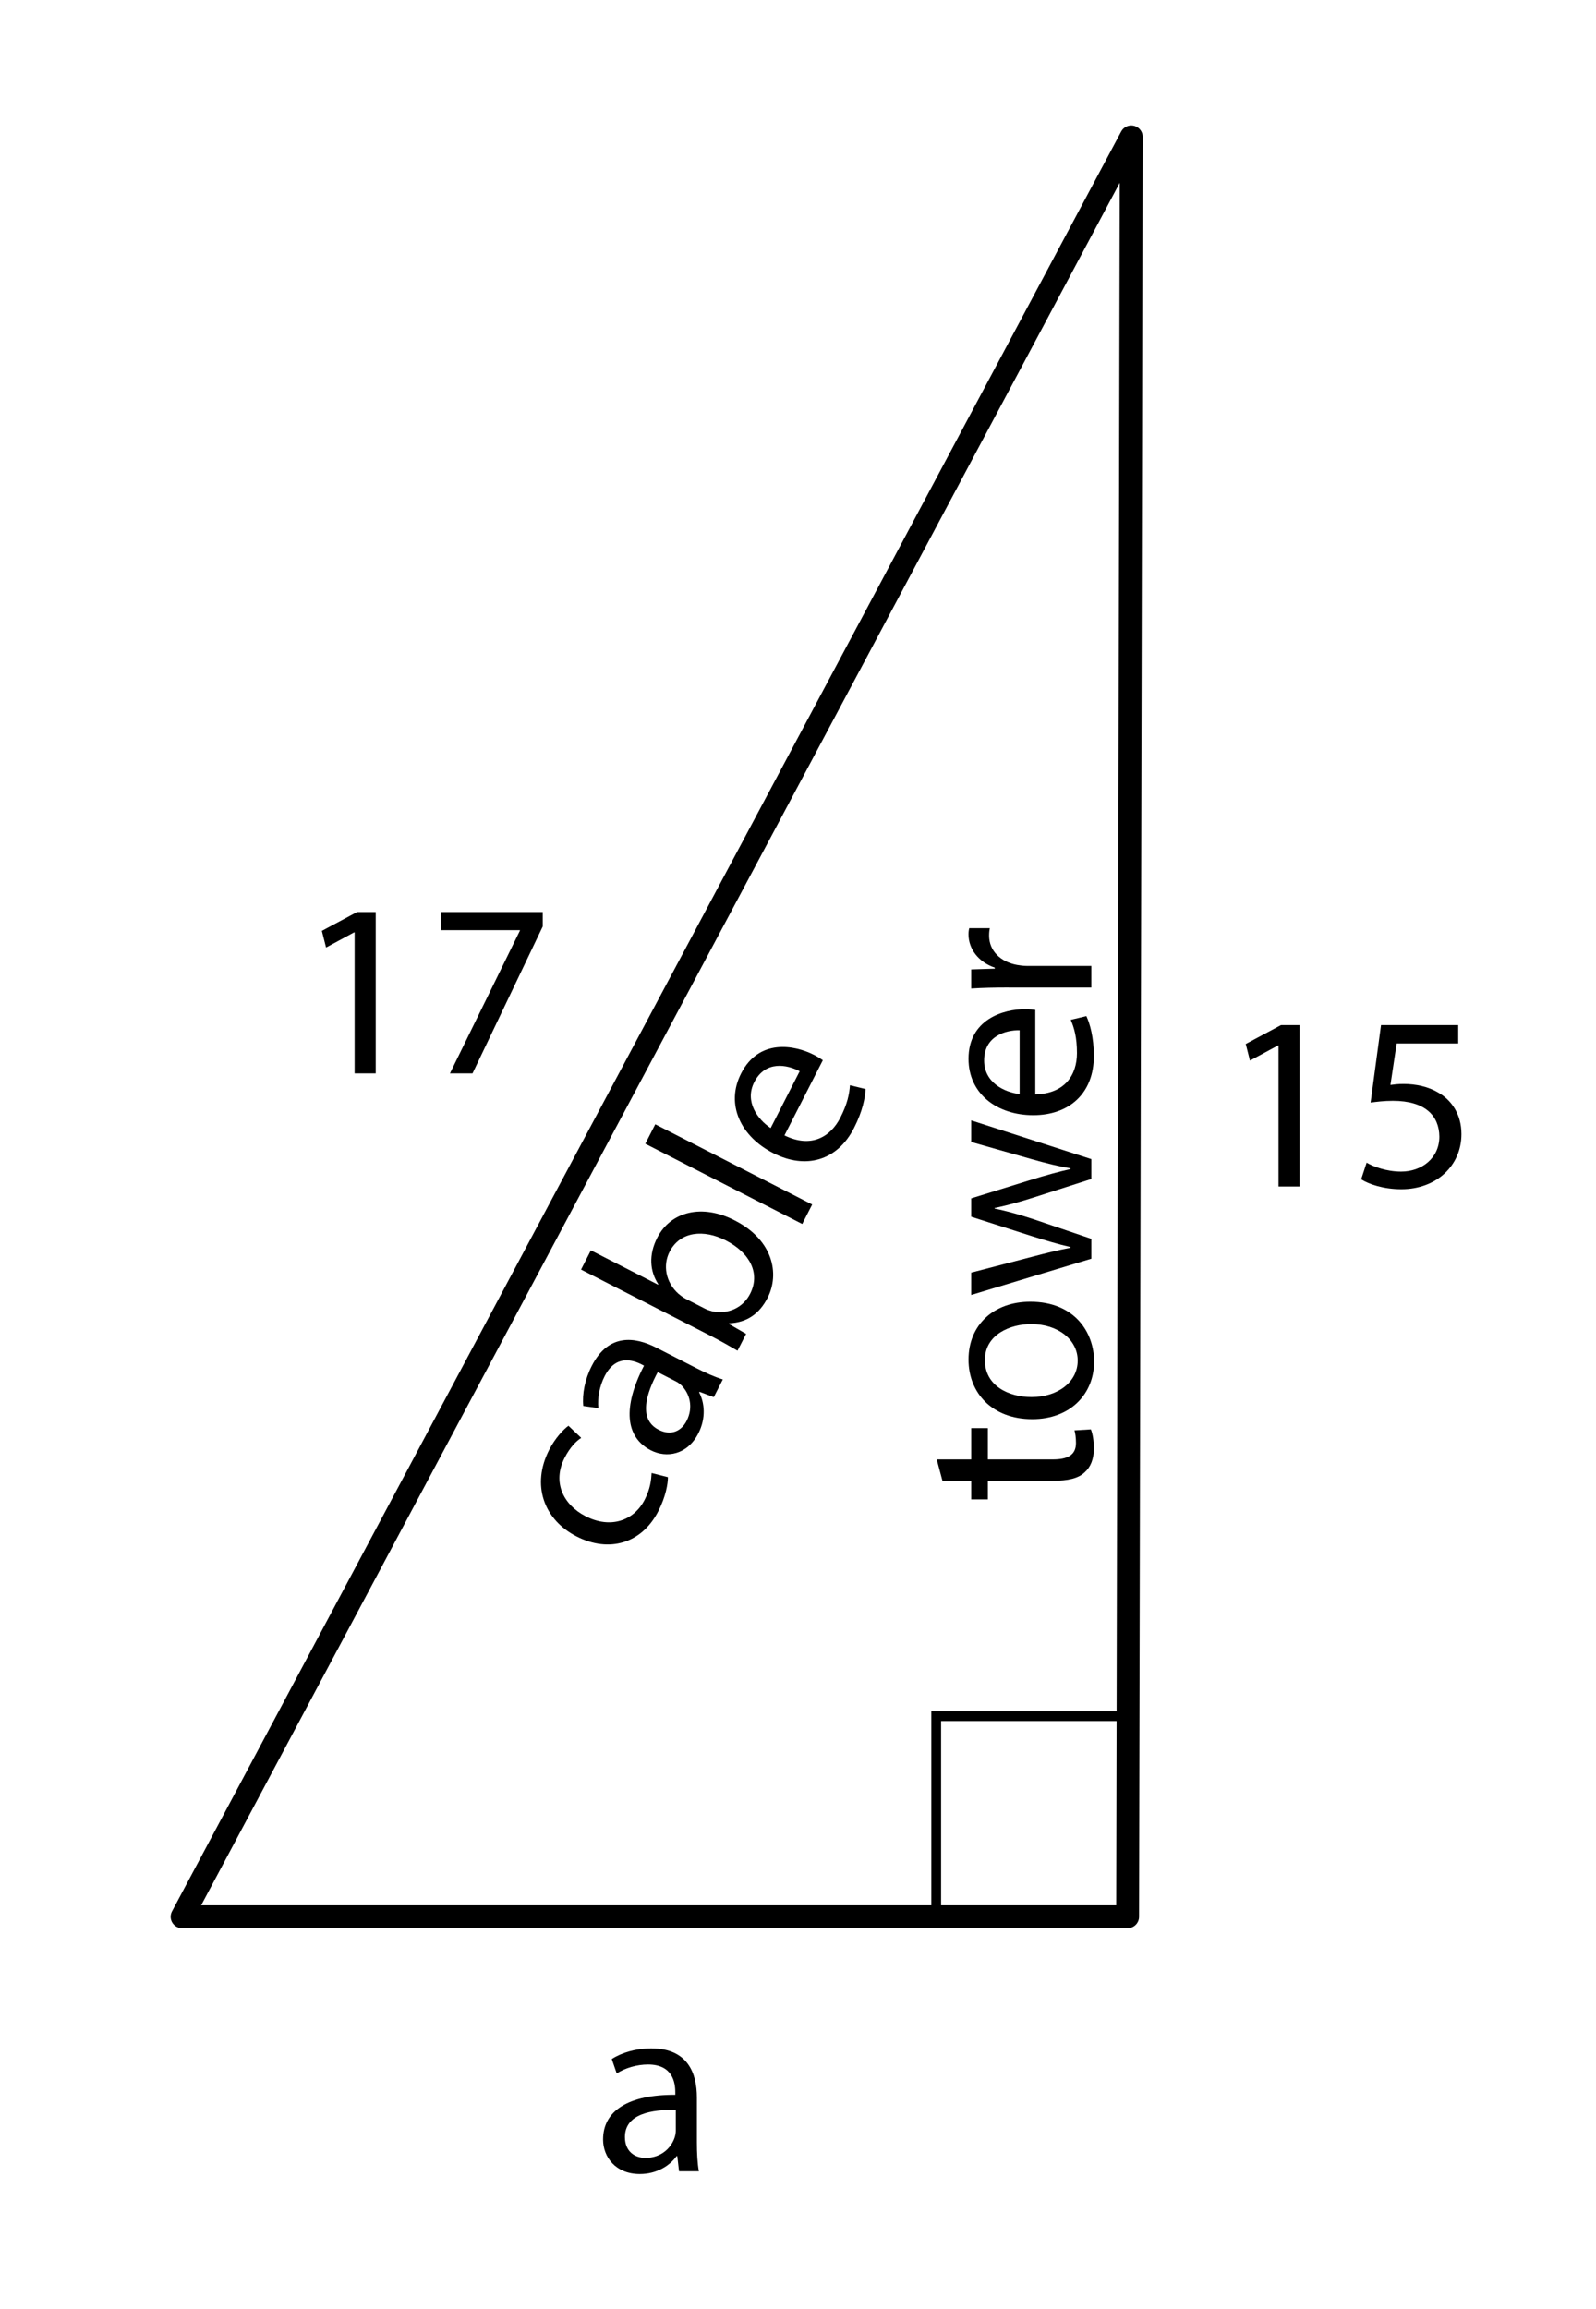<?xml version="1.0" encoding="utf-8"?>
<!-- Generator: Adobe Illustrator 23.0.3, SVG Export Plug-In . SVG Version: 6.00 Build 0)  -->
<svg version="1.1" xmlns="http://www.w3.org/2000/svg" xmlns:xlink="http://www.w3.org/1999/xlink" x="0px" y="0px"
	 viewBox="0 0 122.16 176.64" style="enable-background:new 0 0 122.16 176.64;" xml:space="preserve">
<style type="text/css">
	.st0{fill:none;stroke:#000000;stroke-width:0.75;stroke-miterlimit:10;}
	.st1{fill:none;stroke:#000000;stroke-width:1.75;stroke-linejoin:round;stroke-miterlimit:10;}
</style>
<g id="Artwork">
</g>
<g id="Type">
	
		<rect x="71.519" y="131.426" transform="matrix(6.123234e-17 -1 1 6.123234e-17 -59.768 218.015)" class="st0" width="15.209" height="14.93"/>
	<path class="st1" d="M86.31,146.635H13.938L86.589,10.473C86.589,10.473,86.31,146.356,86.31,146.635z"/>
	<g>
		<path d="M51.122,113.006c0.005,0.493-0.166,1.494-0.729,2.593c-1.262,2.47-3.758,3.221-6.261,1.942
			c-2.521-1.288-3.467-3.947-2.101-6.62c0.449-0.88,1.067-1.545,1.478-1.848L44.487,110c-0.385,0.251-0.855,0.714-1.271,1.526
			c-0.96,1.878-0.092,3.602,1.617,4.475c1.895,0.968,3.685,0.347,4.515-1.277c0.433-0.846,0.497-1.517,0.527-2.035L51.122,113.006z"
			/>
		<path d="M54.634,106.884l-1.092-0.409l-0.026,0.051c0.409,0.785,0.535,1.959-0.062,3.126c-0.847,1.658-2.446,1.907-3.631,1.302
			c-1.979-1.011-2.163-3.324-0.529-6.479l-0.169-0.086c-0.677-0.346-1.99-0.782-2.846,0.893c-0.39,0.761-0.559,1.677-0.48,2.442
			l-1.154-0.163c-0.094-0.901,0.12-2.029,0.647-3.062c1.279-2.503,3.299-2.239,4.94-1.4l3.062,1.564
			c0.71,0.363,1.421,0.683,2.031,0.867L54.634,106.884z M50.344,104.97c-0.864,1.606-1.519,3.597,0.071,4.41
			c0.964,0.493,1.749,0.083,2.139-0.678c0.544-1.066,0.214-2.088-0.359-2.68c-0.126-0.128-0.278-0.248-0.431-0.326L50.344,104.97z"
			/>
		<path d="M56.449,103.331c-0.541-0.318-1.353-0.776-2.079-1.148l-9.896-5.057l0.752-1.472l5.143,2.628l0.017-0.034
			c-0.645-0.991-0.753-2.241-0.079-3.56c1.037-2.03,3.464-2.604,5.942-1.316c2.927,1.495,3.438,4.083,2.506,5.909
			c-0.605,1.185-1.547,1.898-2.939,1.954l-0.026,0.051l1.318,0.759L56.449,103.331z M53.954,100.114
			c0.187,0.096,0.39,0.157,0.576,0.209c1.179,0.24,2.33-0.259,2.884-1.342c0.795-1.556,0.002-3.135-1.876-4.094
			c-1.642-0.839-3.478-0.71-4.29,0.88c-0.519,1.015-0.309,2.316,0.669,3.2c0.151,0.12,0.329,0.275,0.565,0.396L53.954,100.114z"/>
		<path d="M49.393,87.5l0.761-1.489l12.011,6.137l-0.761,1.489L49.393,87.5z"/>
		<path d="M60.044,86.861c2.03,0.995,3.516,0.133,4.276-1.356c0.545-1.066,0.688-1.804,0.736-2.482l1.195,0.291
			c-0.031,0.646-0.219,1.68-0.885,2.983c-1.288,2.521-3.715,3.179-6.185,1.917c-2.47-1.262-3.673-3.711-2.454-6.097
			c1.366-2.673,4.081-2.182,5.587-1.412c0.304,0.155,0.523,0.31,0.667,0.404L60.044,86.861z M61.208,81.953
			c-0.938-0.501-2.618-0.847-3.474,0.828c-0.77,1.506,0.281,2.874,1.252,3.52L61.208,81.953z"/>
	</g>
	<g>
		<path d="M51.974,166.108l-0.133-1.159h-0.057c-0.513,0.722-1.501,1.368-2.812,1.368c-1.862,0-2.812-1.311-2.812-2.641
			c0-2.223,1.976-3.438,5.528-3.419v-0.19c0-0.76-0.209-2.128-2.089-2.128c-0.855,0-1.748,0.266-2.394,0.684l-0.38-1.102
			c0.76-0.494,1.862-0.817,3.021-0.817c2.812,0,3.495,1.919,3.495,3.762v3.438c0,0.798,0.038,1.577,0.152,2.204H51.974z
			 M51.727,161.416c-1.824-0.038-3.895,0.285-3.895,2.071c0,1.083,0.722,1.596,1.577,1.596c1.197,0,1.957-0.76,2.223-1.539
			c0.057-0.171,0.095-0.361,0.095-0.532V161.416z"/>
	</g>
	<g>
		<path d="M97.858,79.979H97.82l-2.146,1.159l-0.323-1.273l2.698-1.444h1.425V90.77h-1.615V79.979z"/>
		<path d="M111.613,79.828h-4.711L106.427,83c0.285-0.038,0.551-0.076,1.007-0.076c0.95,0,1.9,0.209,2.66,0.665
			c0.969,0.551,1.767,1.615,1.767,3.173c0,2.413-1.918,4.217-4.597,4.217c-1.349,0-2.489-0.38-3.078-0.76l0.418-1.273
			c0.513,0.304,1.52,0.684,2.641,0.684c1.577,0,2.926-1.026,2.926-2.679c-0.019-1.596-1.083-2.736-3.553-2.736
			c-0.703,0-1.254,0.076-1.71,0.133l0.798-5.927h5.908V79.828z"/>
	</g>
	<g>
		<path d="M71.699,111.648h2.641v-2.394h1.273v2.394h4.958c1.14,0,1.786-0.323,1.786-1.254c0-0.437-0.057-0.76-0.114-0.969
			l1.254-0.076c0.133,0.323,0.228,0.836,0.228,1.482c0,0.779-0.247,1.406-0.703,1.805c-0.494,0.475-1.311,0.646-2.394,0.646h-5.015
			v1.425h-1.273v-1.425h-2.204L71.699,111.648z"/>
		<path d="M78.861,99.584c3.4,0,4.882,2.355,4.882,4.578c0,2.489-1.824,4.408-4.73,4.408c-3.077,0-4.882-2.014-4.882-4.56
			C74.13,101.37,76.049,99.584,78.861,99.584z M78.956,106.879c2.014,0,3.533-1.159,3.533-2.792c0-1.596-1.5-2.793-3.571-2.793
			c-1.558,0-3.534,0.779-3.534,2.755S77.208,106.879,78.956,106.879z"/>
		<path d="M74.339,97.359l4.673-1.216c1.026-0.266,1.976-0.513,2.926-0.684v-0.057c-0.931-0.209-1.919-0.513-2.907-0.817
			l-4.692-1.501v-1.406l4.598-1.425c1.102-0.342,2.07-0.608,3.001-0.817v-0.057c-0.931-0.152-1.9-0.399-2.982-0.703l-4.617-1.311
			v-1.652l9.195,2.963v1.52l-4.388,1.406c-1.026,0.323-1.938,0.589-3.021,0.816v0.038c1.102,0.228,2.051,0.513,3.04,0.836
			l4.369,1.482v1.52l-9.195,2.774V97.359z"/>
		<path d="M79.241,83.717c2.261-0.038,3.191-1.481,3.191-3.153c0-1.197-0.209-1.919-0.475-2.545l1.197-0.285
			c0.266,0.589,0.57,1.596,0.57,3.059c0,2.831-1.862,4.521-4.635,4.521s-4.958-1.634-4.958-4.312c0-3.001,2.641-3.799,4.332-3.799
			c0.342,0,0.608,0.038,0.779,0.057V83.717z M78.044,78.816c-1.064-0.019-2.717,0.437-2.717,2.317c0,1.691,1.558,2.432,2.717,2.565
			V78.816z"/>
		<path d="M77.208,75.547c-1.083,0-2.014,0.019-2.869,0.076v-1.462l1.805-0.057v-0.076c-1.234-0.418-2.014-1.425-2.014-2.545
			c0-0.19,0.019-0.323,0.057-0.475h1.577c-0.038,0.171-0.057,0.342-0.057,0.57c0,1.178,0.893,2.014,2.146,2.242
			c0.228,0.038,0.494,0.076,0.779,0.076h4.901v1.653H77.208z"/>
	</g>
	<g>
		<path d="M27.142,71.328h-0.038l-2.146,1.159l-0.323-1.273l2.698-1.444h1.425v12.348h-1.615V71.328z"/>
		<path d="M41.543,69.771v1.102l-5.376,11.246h-1.729l5.357-10.923v-0.038h-6.041v-1.387H41.543z"/>
	</g>
	<g>
	</g>
	<g>
	</g>
	<g>
	</g>
	<g>
	</g>
	<g>
	</g>
	<g>
	</g>
	<g>
	</g>
	<g>
	</g>
	<g>
	</g>
	<g>
	</g>
	<g>
	</g>
	<g>
	</g>
	<g>
	</g>
	<g>
	</g>
	<g>
	</g>
</g>
</svg>
